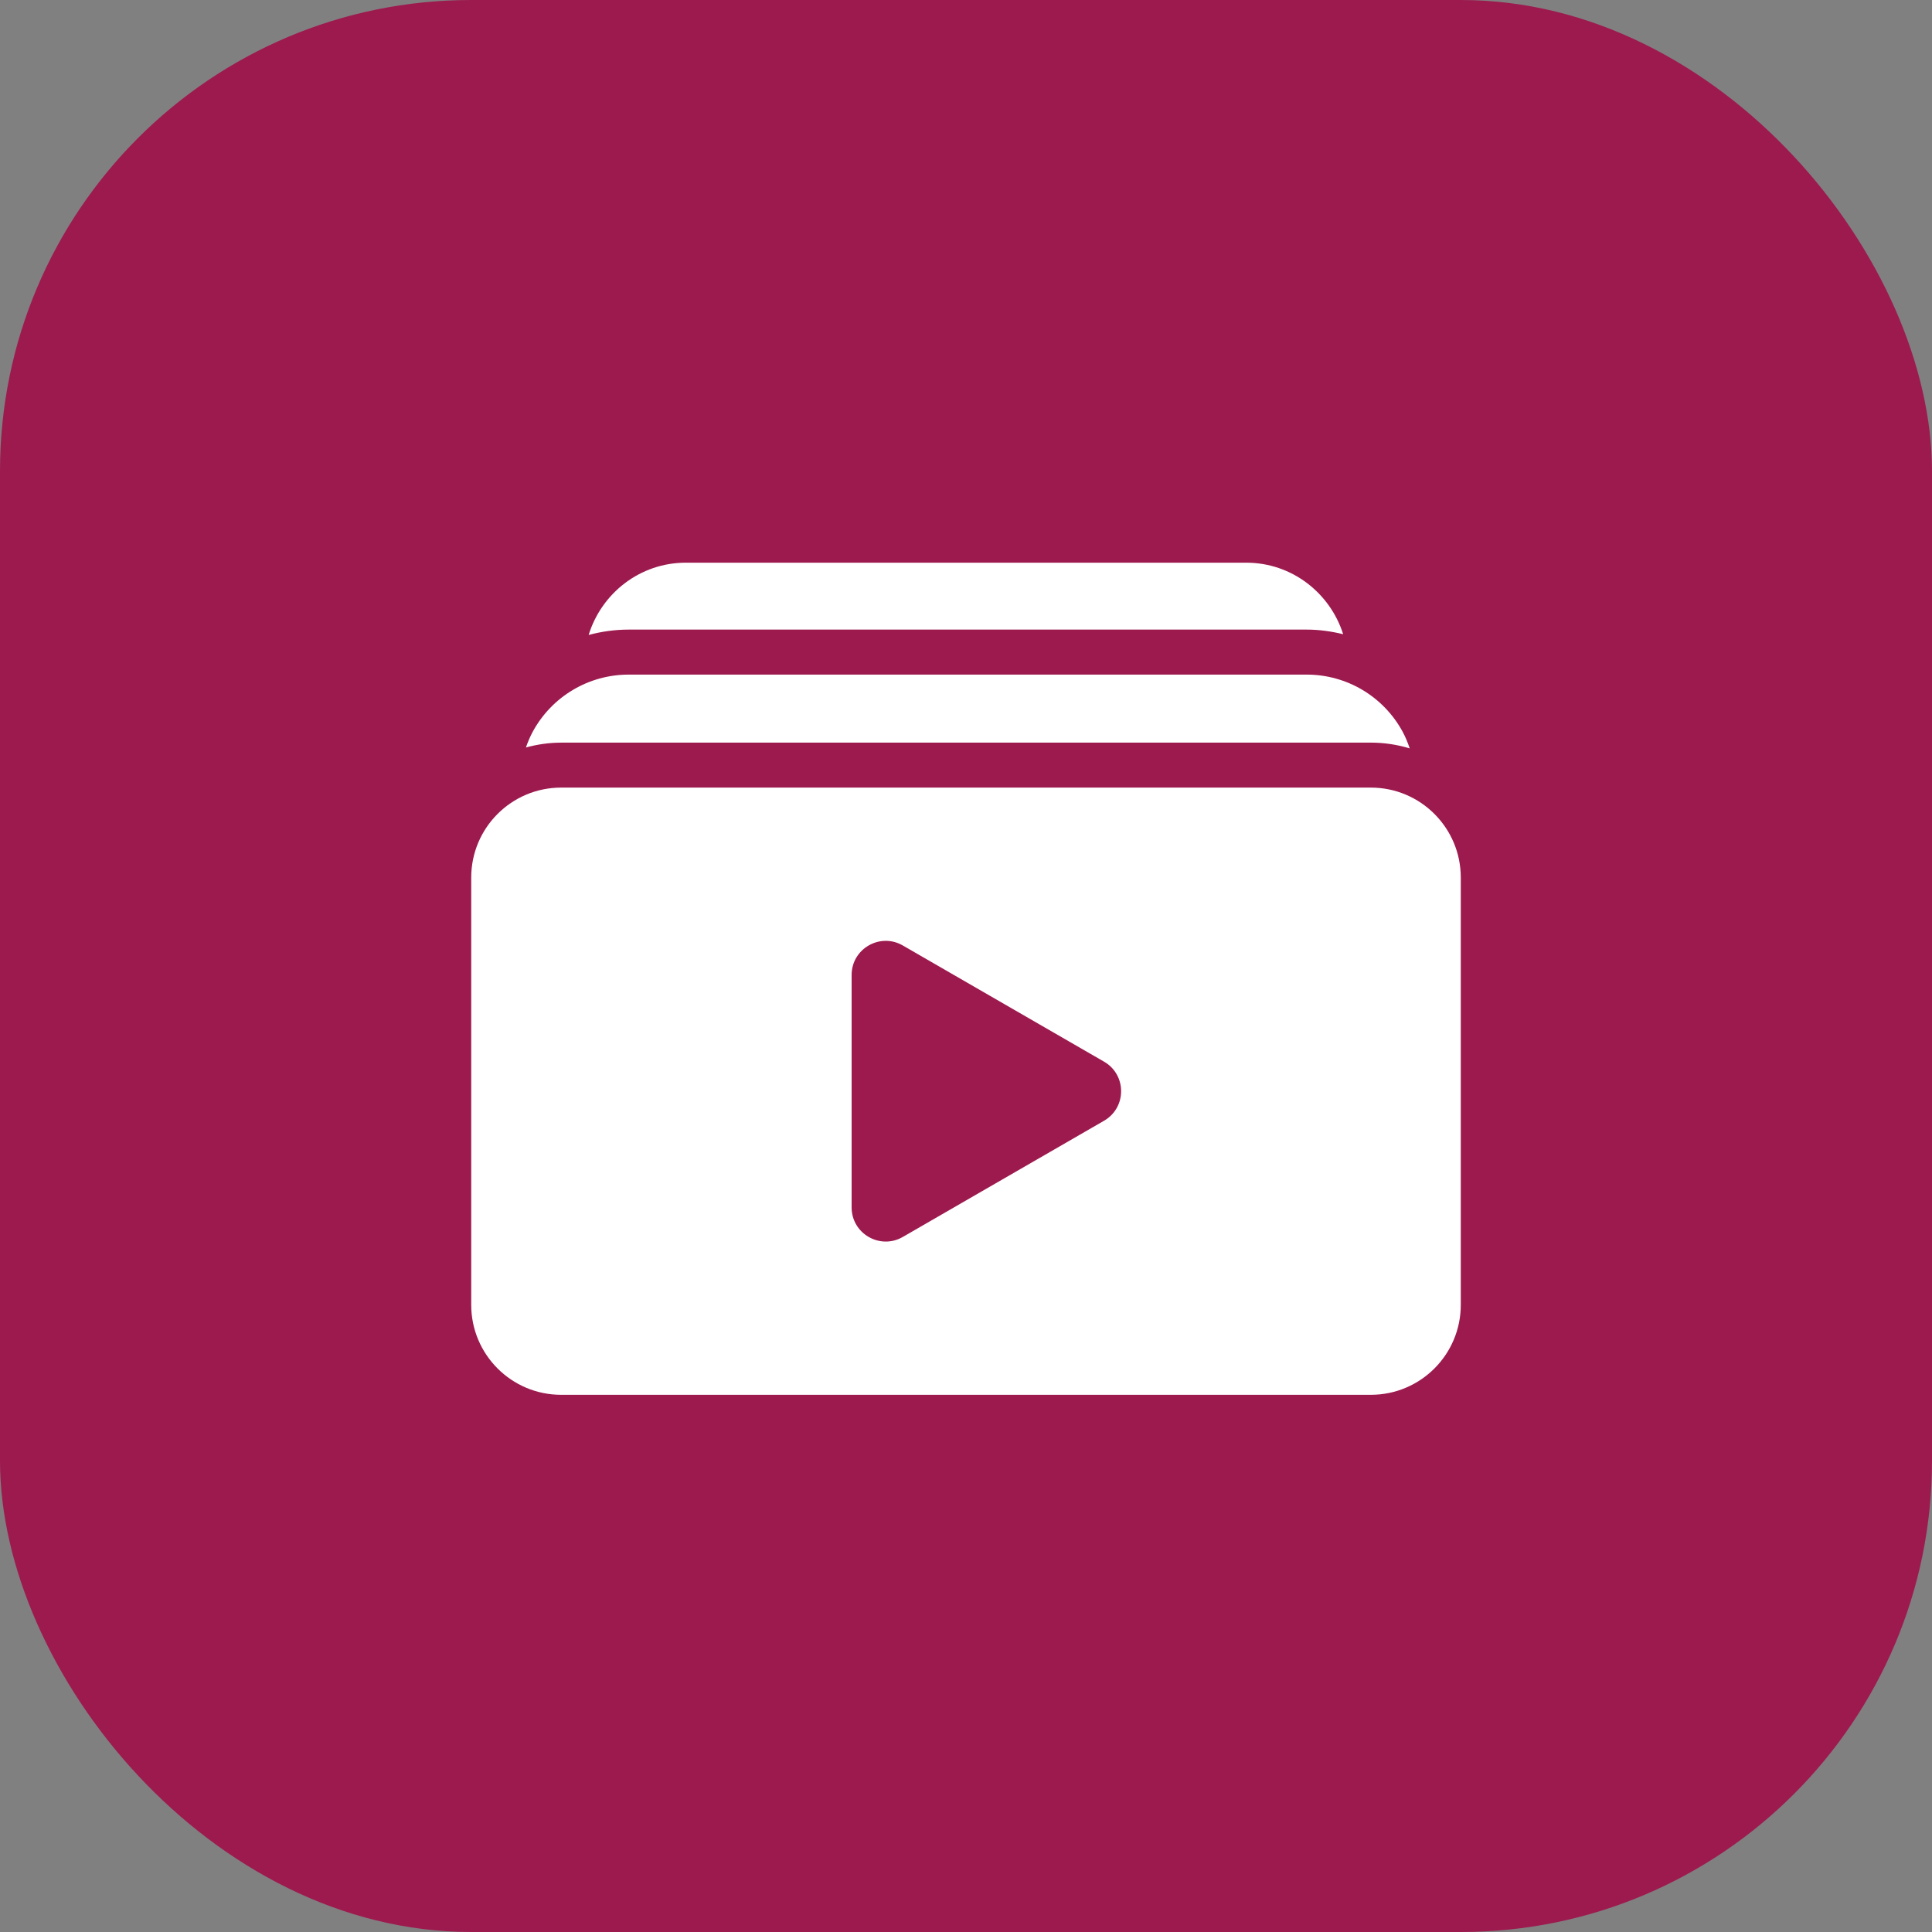 <svg width="82" height="82" viewBox="0 0 82 82" fill="none" xmlns="http://www.w3.org/2000/svg">
<rect x="0" y="0" width="82" height="82" fill="#808080" stroke="none"/>
<rect width="82" height="82" rx="20" fill="#9D1A4F"/>
<path d="M26.684 26.722H55.46C55.99 26.722 56.506 26.796 57.008 26.918C56.451 25.164 54.828 23.882 52.892 23.882H29.109C27.162 23.882 25.53 25.18 24.984 26.95C25.531 26.803 26.101 26.722 26.684 26.722Z" fill="white"/>
<path d="M23.818 31.519H58.182C58.756 31.519 59.31 31.606 59.833 31.764C59.75 31.521 59.654 31.281 59.531 31.055C58.719 29.56 57.159 28.632 55.459 28.632H26.684C24.979 28.632 23.416 29.565 22.606 31.066C22.492 31.277 22.401 31.499 22.322 31.725C22.799 31.595 23.3 31.52 23.818 31.52V31.519Z" fill="white"/>
<path d="M58.182 33.428H23.818C21.71 33.428 20 35.137 20 37.246V55.382C20 57.491 21.71 59.2 23.818 59.2H58.182C60.29 59.2 62 57.491 62 55.382V37.246C62 35.137 60.29 33.428 58.182 33.428ZM46.859 45.06C47.825 45.617 47.825 47.011 46.859 47.568L38.318 52.5C37.352 53.057 36.145 52.36 36.145 51.245L36.145 41.383C36.145 40.268 37.352 39.571 38.318 40.129L46.859 45.06Z" fill="white"/>
</svg>
